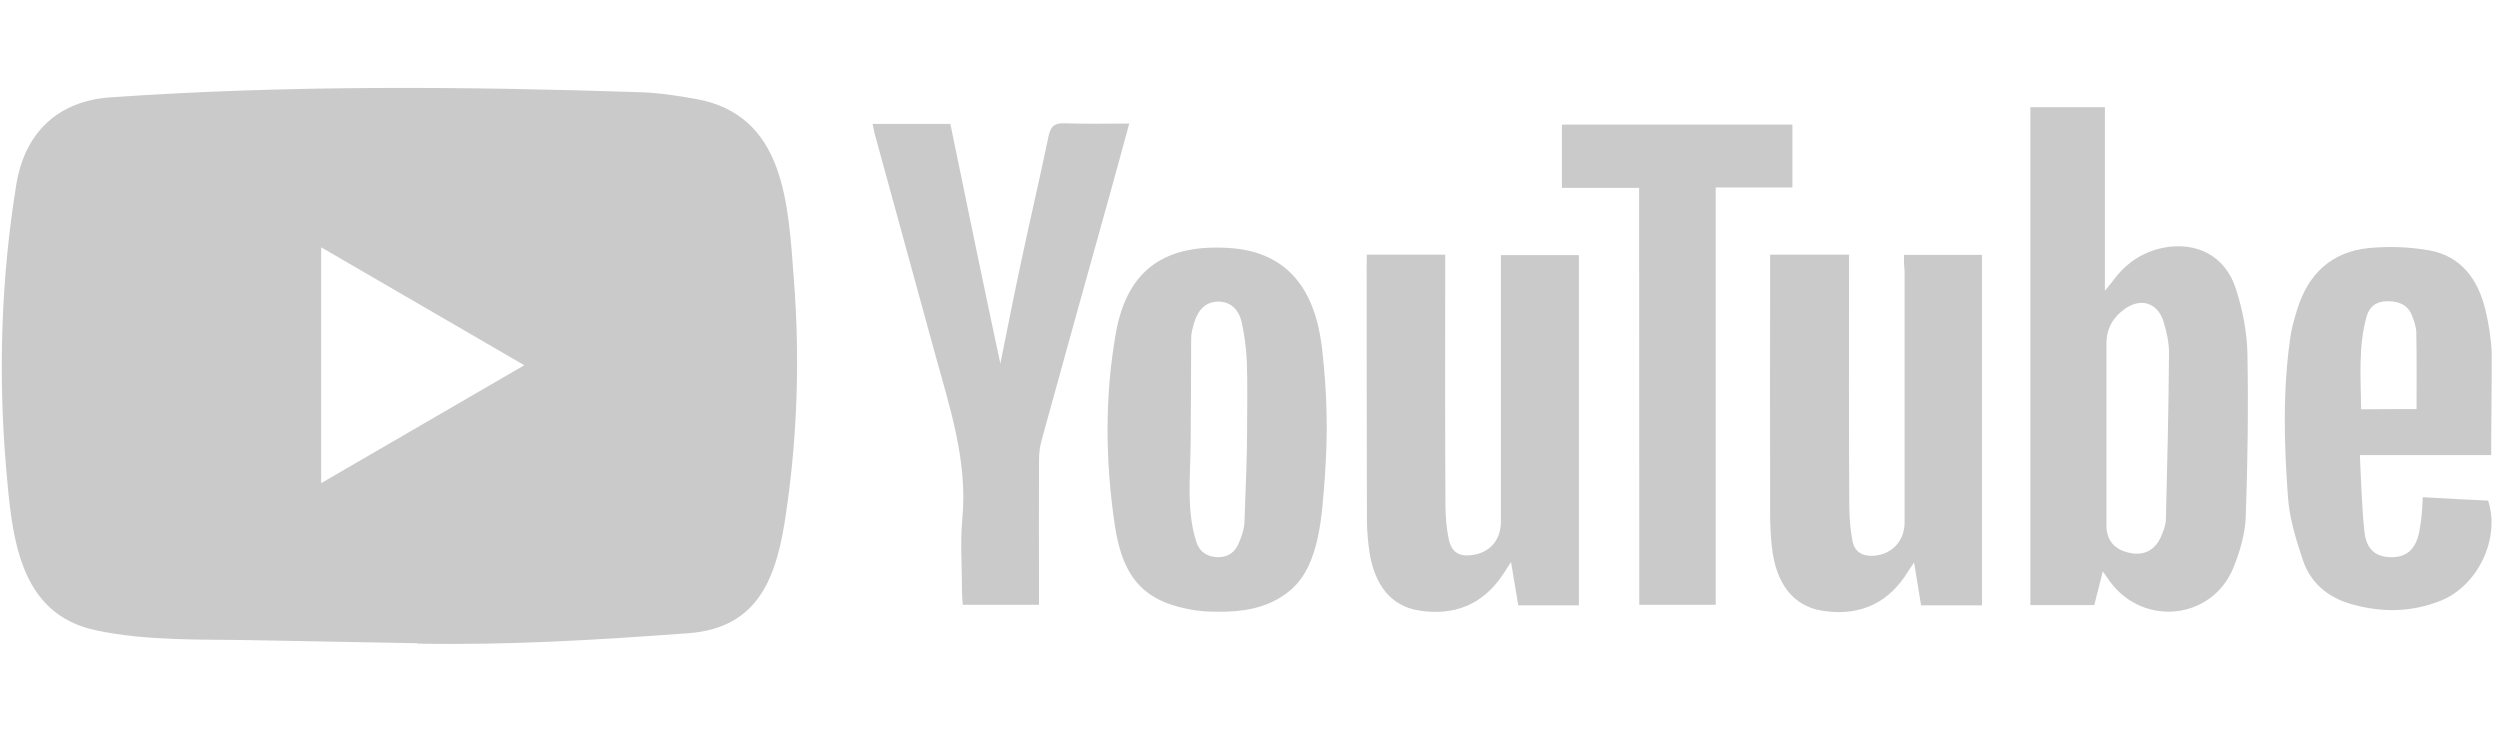 <svg width="153" height="46" viewBox="0 0 153 46" fill="none" xmlns="http://www.w3.org/2000/svg">
<g clip-path="url(#clip0_7869_288)">
<path d="M25.524 39.366L15.538 39.181C12.305 39.117 9.063 39.245 5.893 38.579C1.071 37.583 0.73 32.702 0.372 28.607C-0.12 22.85 0.07 16.988 1 11.28C1.524 8.076 3.59 6.165 6.783 5.957C17.564 5.202 28.416 5.29 39.172 5.643C40.308 5.676 41.452 5.852 42.572 6.053C48.102 7.032 48.237 12.565 48.594 17.221C48.952 21.927 48.801 26.656 48.117 31.328C47.569 35.199 46.52 38.442 42.096 38.755C36.55 39.165 31.132 39.494 25.571 39.39C25.571 39.366 25.54 39.366 25.524 39.366ZM19.653 29.57C23.832 27.145 27.931 24.761 32.086 22.352C27.899 19.927 23.808 17.543 19.653 15.134V29.57Z" fill="#CACACA"/>
<path d="M128.692 34.966C128.501 35.753 128.334 36.371 128.168 37.029H124.259V6.559H128.819V17.799C129.058 17.494 129.176 17.366 129.279 17.229C130.059 16.145 131.067 15.439 132.37 15.166C134.443 14.756 136.215 15.68 136.842 17.695C137.248 18.948 137.509 20.288 137.542 21.597C137.605 24.962 137.558 28.318 137.438 31.682C137.391 32.71 137.081 33.762 136.691 34.725C135.413 37.905 131.234 38.386 129.16 35.632C129.033 35.464 128.915 35.279 128.692 34.966ZM128.915 26.583V32.156C128.915 33.063 129.39 33.617 130.289 33.826C131.17 34.035 131.885 33.689 132.242 32.862C132.394 32.517 132.545 32.156 132.552 31.794C132.64 28.39 132.719 24.986 132.744 21.573C132.744 20.939 132.592 20.281 132.402 19.662C132.044 18.546 131.059 18.217 130.09 18.867C129.359 19.365 128.915 20.072 128.915 21.011V26.583ZM116.521 15.599H121.296V37.045H117.57C117.435 36.235 117.3 35.4 117.141 34.42C116.886 34.797 116.736 35.038 116.577 35.279C115.337 37.086 113.582 37.704 111.508 37.375C109.737 37.086 108.672 35.705 108.434 33.44C108.362 32.766 108.331 32.083 108.331 31.409C108.315 26.391 108.331 21.357 108.331 16.338V15.584H113.161V16.459C113.161 21.308 113.145 26.15 113.177 31C113.177 31.69 113.248 32.405 113.367 33.095C113.502 33.802 114.011 34.059 114.694 34.011C115.798 33.922 116.561 33.095 116.561 31.987V16.547C116.521 16.234 116.521 15.945 116.521 15.599ZM83.648 15.584H88.446V16.491C88.446 21.316 88.43 26.134 88.462 30.943C88.462 31.634 88.525 32.348 88.668 33.023C88.851 33.818 89.312 34.075 90.098 33.97C91.187 33.818 91.846 33.055 91.854 31.939V16.579V15.616H96.629V37.045H92.919C92.784 36.251 92.649 35.432 92.474 34.396C92.235 34.757 92.1 34.966 91.965 35.183C90.726 37.021 88.986 37.696 86.865 37.367C85.165 37.11 84.124 35.841 83.806 33.762C83.719 33.111 83.656 32.469 83.656 31.818C83.64 26.608 83.64 21.372 83.64 16.162L83.648 15.584ZM81.185 27.033C81.169 27.756 81.121 28.478 81.082 29.201C80.899 31.369 80.812 34.444 79.08 36.026C77.975 37.021 76.577 37.383 75.131 37.431C74.488 37.447 73.837 37.447 73.193 37.359C70.15 36.893 68.736 35.536 68.228 32.156C67.648 28.253 67.6 24.287 68.291 20.385C69.006 16.346 71.469 14.917 75.298 15.182C78.873 15.439 80.47 17.807 80.891 21.18C81.121 23.115 81.233 25.074 81.185 27.033ZM76.323 26.294C76.323 24.921 76.355 23.54 76.307 22.167C76.275 21.372 76.172 20.57 76.005 19.783C75.815 18.875 75.243 18.442 74.528 18.458C73.829 18.474 73.336 18.907 73.082 19.751C72.994 20.064 72.899 20.385 72.899 20.698C72.899 22.85 72.883 25.01 72.867 27.162C72.851 29.169 72.597 31.273 73.225 33.191C73.415 33.778 73.908 34.099 74.552 34.099C75.179 34.099 75.592 33.786 75.823 33.224C76.005 32.79 76.164 32.316 76.164 31.851C76.22 30.004 76.323 28.149 76.323 26.294ZM61.221 22.256C61.642 20.176 62.039 18.145 62.476 16.105C63.024 13.512 63.636 10.918 64.176 8.317C64.311 7.683 64.566 7.53 65.161 7.546C66.44 7.594 67.743 7.562 69.11 7.562C68.665 9.216 68.228 10.79 67.799 12.34C66.44 17.205 65.082 22.087 63.739 26.969C63.636 27.346 63.588 27.756 63.588 28.157C63.572 30.823 63.588 33.48 63.588 36.146V37.013H58.925C58.909 36.773 58.877 36.532 58.877 36.291C58.877 34.781 58.758 33.264 58.893 31.77C59.235 28.181 58.107 24.881 57.193 21.541C55.986 17.125 54.762 12.693 53.555 8.277C53.491 8.068 53.467 7.843 53.404 7.586H58.162C59.163 12.46 60.172 17.334 61.221 22.256ZM152.461 27.852H144.422C144.509 29.482 144.54 31.032 144.707 32.565C144.827 33.633 145.407 34.091 146.32 34.099C147.274 34.115 147.829 33.633 148.052 32.573C148.123 32.228 148.171 31.883 148.203 31.529C148.235 31.216 148.25 30.879 148.275 30.429C149.633 30.502 150.96 30.582 152.271 30.638C153.033 32.926 151.658 35.865 149.347 36.773C147.528 37.495 145.661 37.495 143.802 36.941C142.428 36.532 141.403 35.648 140.941 34.291C140.513 33.023 140.107 31.698 140.02 30.373C139.782 27.105 139.694 23.805 140.187 20.529C140.274 19.983 140.426 19.462 140.593 18.931C141.26 16.748 142.714 15.407 144.961 15.182C146.185 15.062 147.448 15.11 148.656 15.319C150.61 15.664 151.651 17.085 152.104 18.948C152.311 19.823 152.461 20.722 152.493 21.613C152.501 23.661 152.461 25.692 152.461 27.852ZM147.893 25.034C147.893 23.42 147.909 21.902 147.878 20.377C147.878 20.016 147.742 19.638 147.606 19.293C147.337 18.619 146.772 18.434 146.098 18.434C145.423 18.434 144.993 18.779 144.827 19.397C144.319 21.252 144.485 23.147 144.5 25.05C145.717 25.034 146.821 25.034 147.893 25.034Z" fill="#CACACA"/>
<path d="M100.315 11.497H95.588V7.627H109.697V11.473H105.002V37.014H100.323L100.315 11.497Z" fill="#CACACA"/>
</g>
<defs>
<clipPath id="clip0_7869_288">
<rect width="152.526" height="46" fill="white"/>
</clipPath>
</defs>
</svg>
